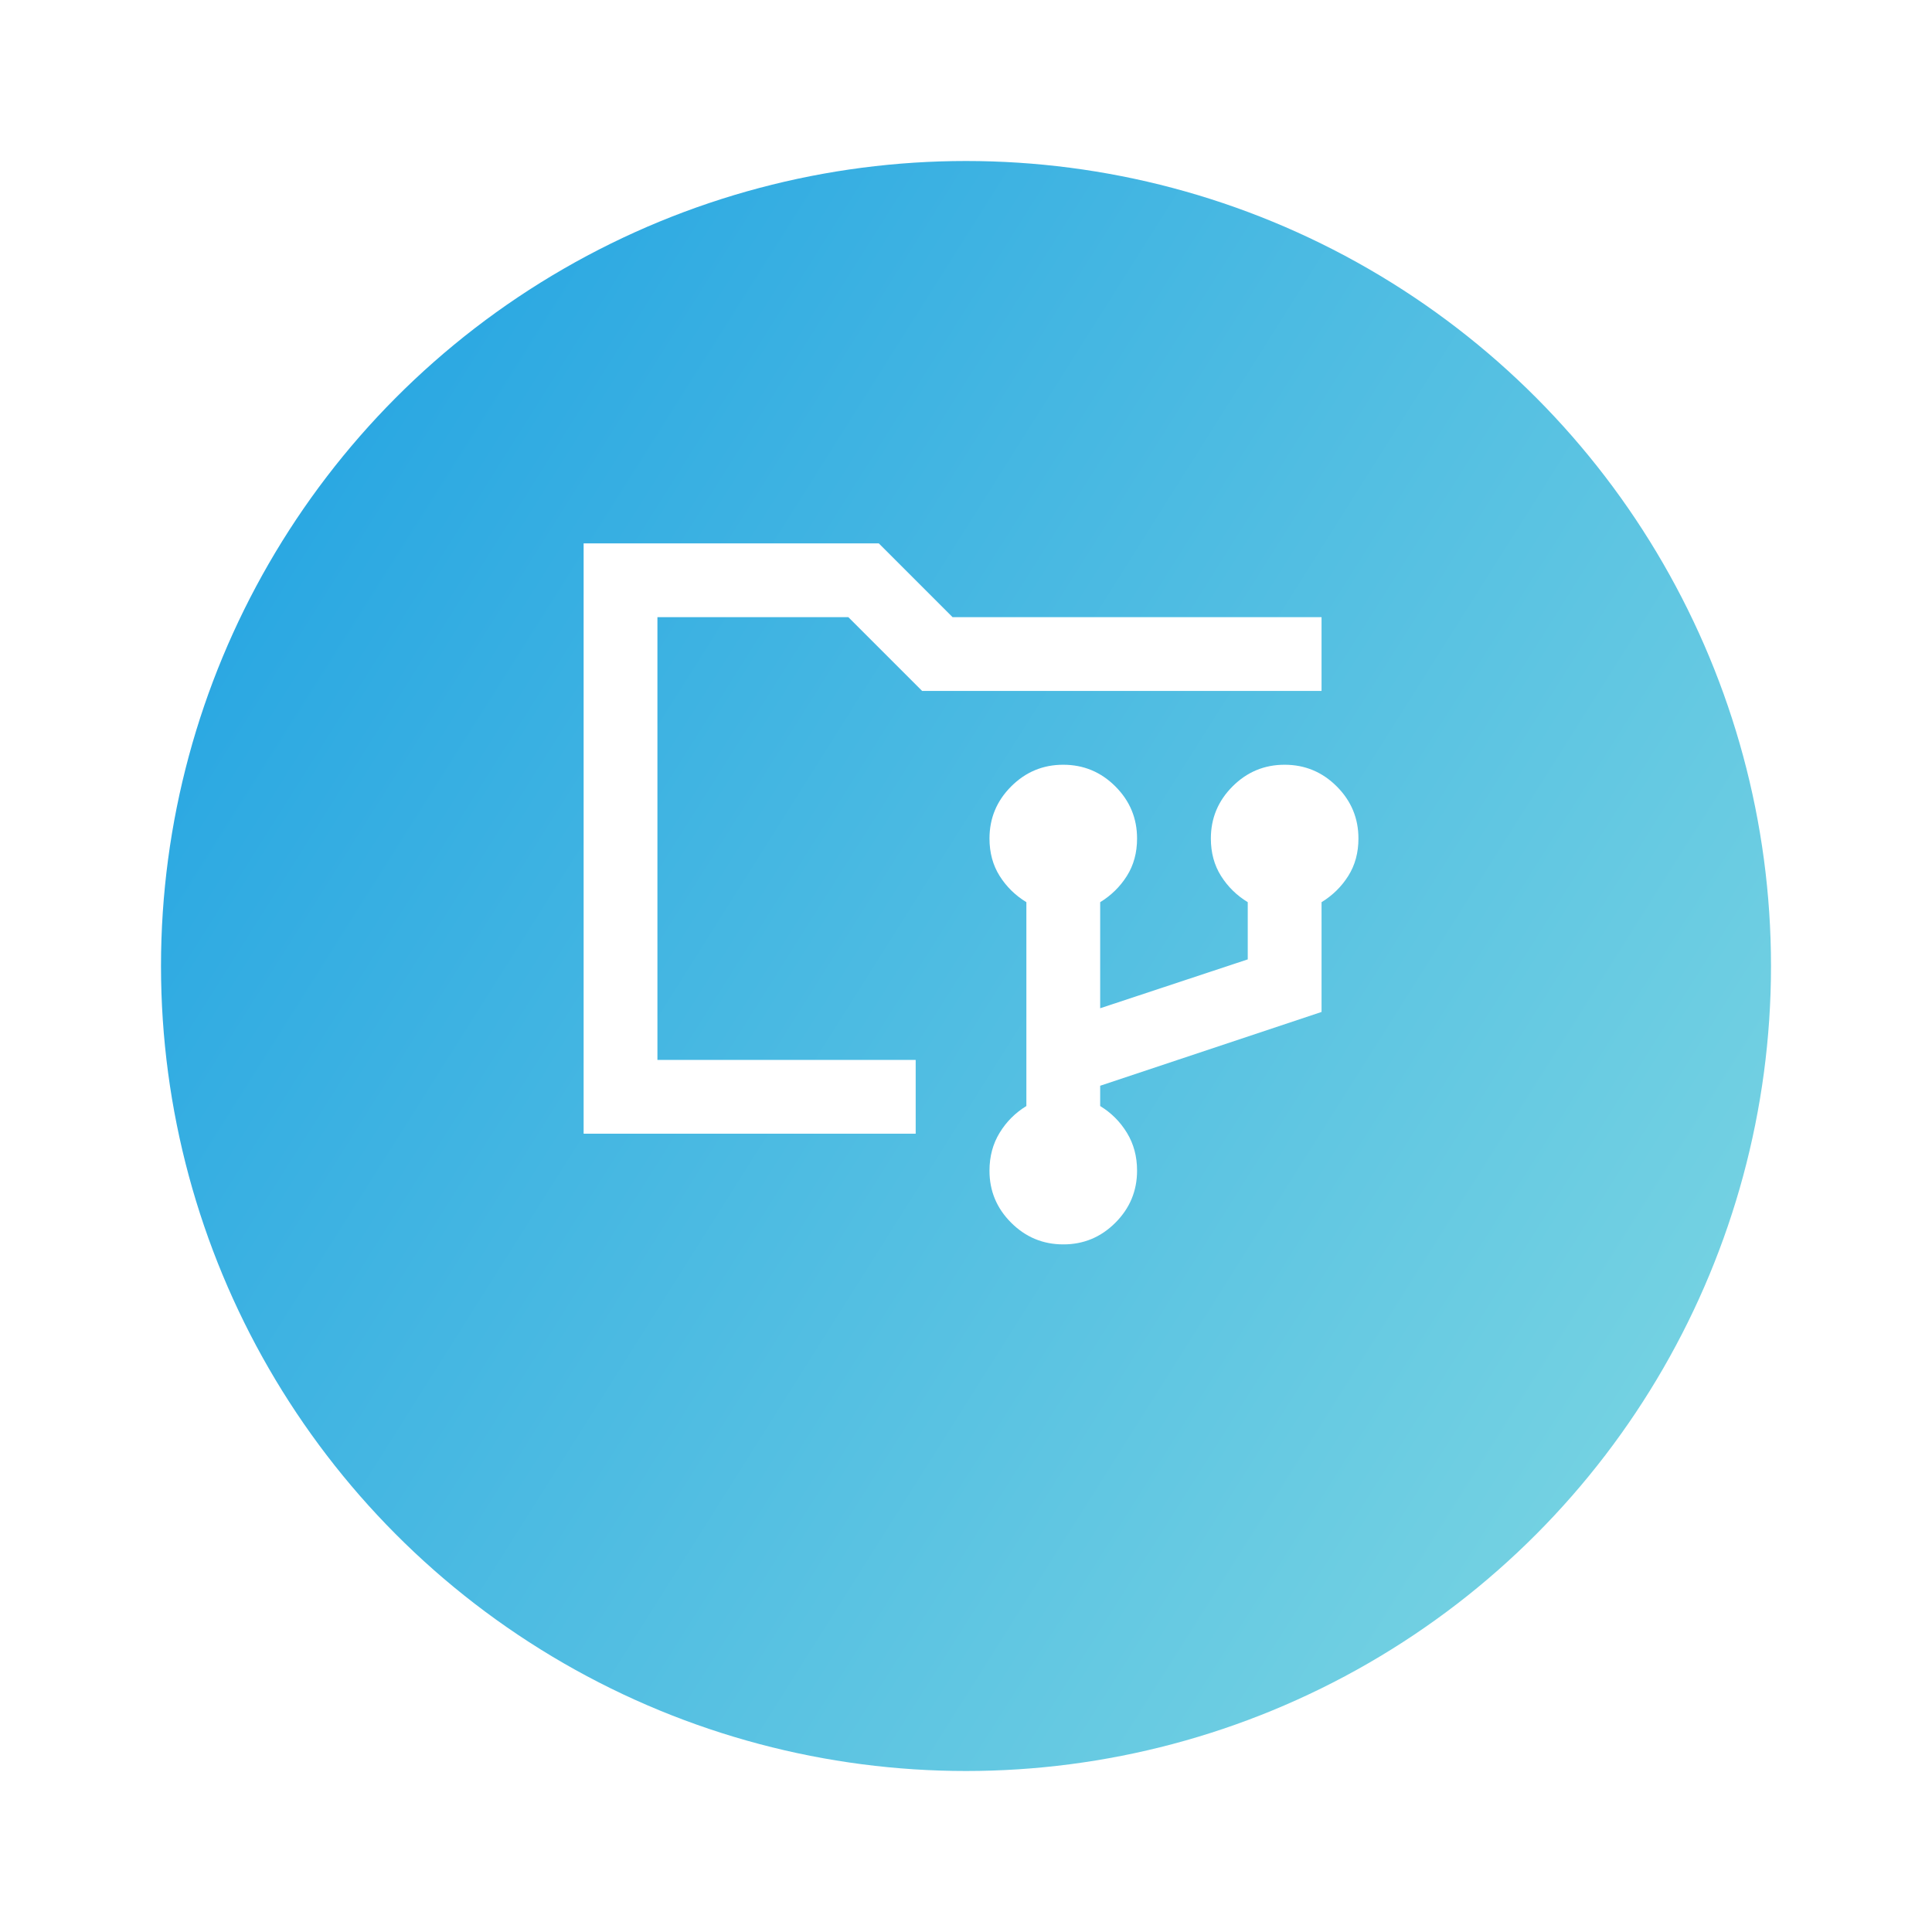 <svg width="96" height="96" viewBox="0 0 96 96" fill="none" xmlns="http://www.w3.org/2000/svg">
<g filter="url(#filter0_d_182_64)">
<circle cx="48" cy="44" r="40" fill="url(#paint0_linear_182_64)"/>
</g>
<path d="M52.833 61.833C51.825 61.833 50.962 61.474 50.243 60.755C49.524 60.037 49.165 59.174 49.167 58.167C49.167 57.464 49.335 56.837 49.671 56.288C50.007 55.737 50.45 55.294 51 54.958V44.829C50.45 44.493 50.007 44.058 49.671 43.524C49.335 42.99 49.167 42.371 49.167 41.667C49.167 40.658 49.526 39.795 50.245 39.076C50.963 38.358 51.826 37.999 52.833 38C53.842 38 54.705 38.359 55.424 39.078C56.142 39.797 56.501 40.66 56.5 41.667C56.5 42.369 56.332 42.988 55.996 43.522C55.66 44.056 55.217 44.492 54.667 44.829V50.1L62 47.671V44.829C61.45 44.493 61.007 44.058 60.671 43.524C60.335 42.99 60.167 42.371 60.167 41.667C60.167 40.658 60.526 39.795 61.245 39.076C61.963 38.358 62.826 37.999 63.833 38C64.842 38 65.705 38.359 66.424 39.078C67.142 39.797 67.501 40.66 67.5 41.667C67.5 42.369 67.332 42.988 66.996 43.522C66.66 44.056 66.217 44.492 65.667 44.829V50.283L54.667 53.95V54.958C55.217 55.294 55.66 55.737 55.996 56.288C56.332 56.837 56.5 57.464 56.5 58.167C56.5 59.175 56.141 60.038 55.422 60.757C54.703 61.476 53.84 61.835 52.833 61.833ZM29 56.333V27H43.667L47.333 30.667H65.667V34.333H45.821L42.154 30.667H32.667V52.667H45.5V56.333H29Z" fill="white"/>
<defs>
<filter id="filter0_d_182_64" x="0" y="0" width="96" height="96" filterUnits="userSpaceOnUse" color-interpolation-filters="sRGB">
<feFlood flood-opacity="0" result="BackgroundImageFix"/>
<feColorMatrix in="SourceAlpha" type="matrix" values="0 0 0 0 0 0 0 0 0 0 0 0 0 0 0 0 0 0 127 0" result="hardAlpha"/>
<feOffset dy="4"/>
<feGaussianBlur stdDeviation="4"/>
<feComposite in2="hardAlpha" operator="out"/>
<feColorMatrix type="matrix" values="0 0 0 0 0.45 0 0 0 0 0.631 0 0 0 0 0.658 0 0 0 0.38 0"/>
<feBlend mode="normal" in2="BackgroundImageFix" result="effect1_dropShadow_182_64"/>
<feBlend mode="normal" in="SourceGraphic" in2="effect1_dropShadow_182_64" result="shape"/>
</filter>
<linearGradient id="paint0_linear_182_64" x1="8" y1="4" x2="101.342" y2="62.831" gradientUnits="userSpaceOnUse">
<stop stop-color="#1DA0E2"/>
<stop offset="1" stop-color="#81D9E2"/>
</linearGradient>
</defs>
</svg>
